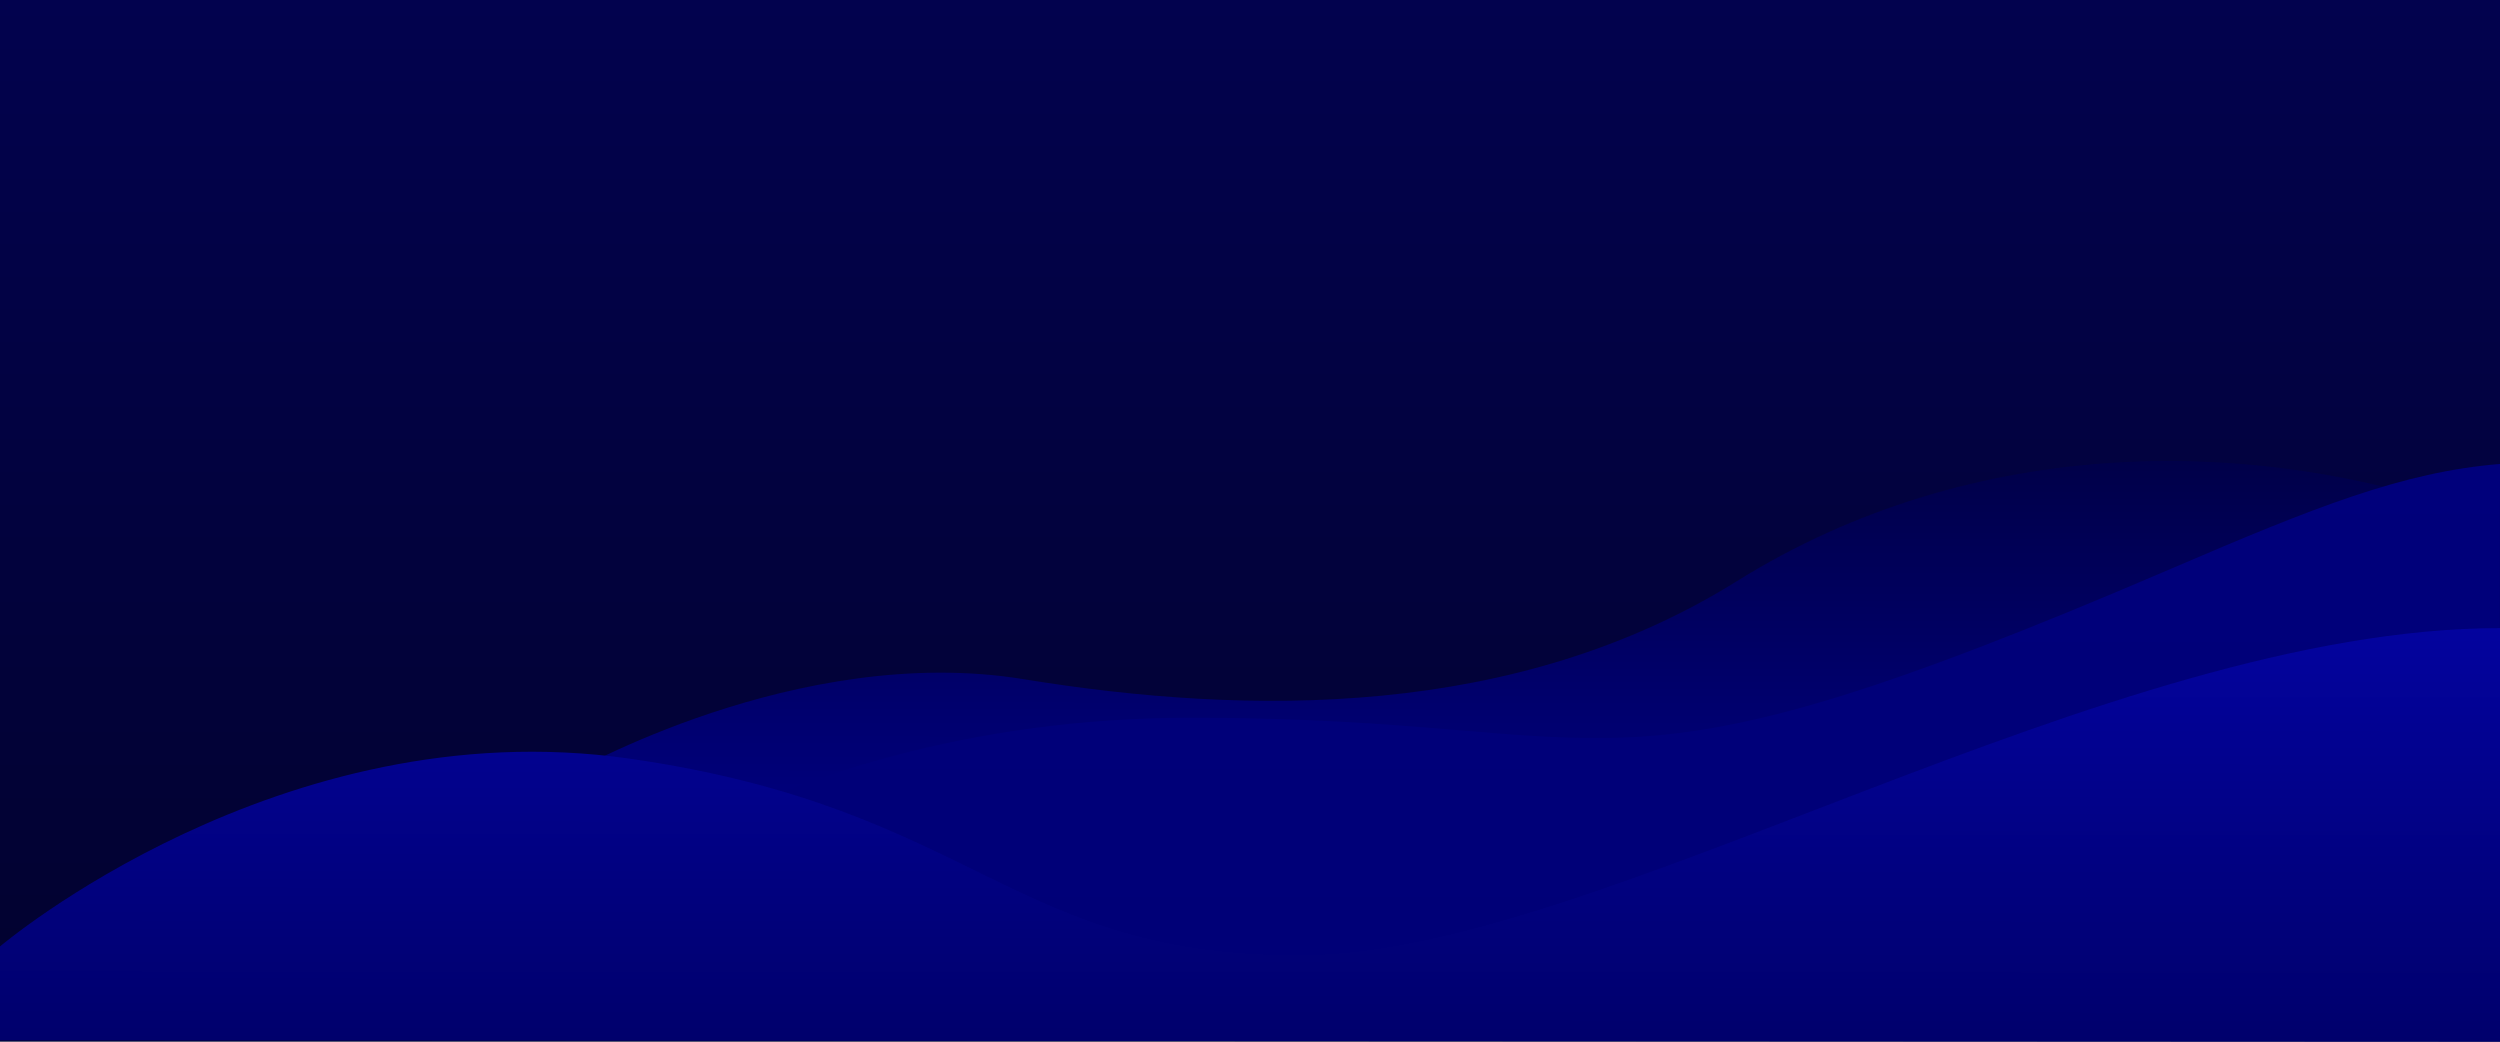 <?xml version="1.0" encoding="utf-8"?>
<!-- Generator: Adobe Illustrator 26.0.2, SVG Export Plug-In . SVG Version: 6.00 Build 0)  -->
<svg version="1.1" id="Lager_1" xmlns="http://www.w3.org/2000/svg" xmlns:xlink="http://www.w3.org/1999/xlink" x="0px" y="0px"
	 viewBox="0 0 1200 500" style="enable-background:new 0 0 1200 500;" xml:space="preserve">
<style type="text/css">
	.st0{fill:url(#SVGID_1_);}
	.st1{fill:url(#SVGID_00000090972777331993435170000006399694773743809688_);}
	.st2{fill:url(#SVGID_00000118396849412157655130000003671165807825264272_);}
	.st3{fill:url(#SVGID_00000163783623164214888020000008510567395108796090_);}
</style>
<linearGradient id="SVGID_1_" gradientUnits="userSpaceOnUse" x1="600" y1="-198" x2="600" y2="-698" gradientTransform="matrix(1 0 0 -1 0 -198)">
	<stop  offset="0" style="stop-color:#02024E"/>
	<stop  offset="1" style="stop-color:#02022E"/>
</linearGradient>
<rect class="st0" width="1200" height="500"/>
<linearGradient id="SVGID_00000080208856993524327580000002341575672424938145_" gradientUnits="userSpaceOnUse" x1="736.584" y1="-419.176" x2="736.499" y2="-579.48" gradientTransform="matrix(1 0 0 -1 0 -198)">
	<stop  offset="0" style="stop-color:#000049"/>
	<stop  offset="1" style="stop-color:#00007A"/>
</linearGradient>
<path style="fill:url(#SVGID_00000080208856993524327580000002341575672424938145_);" d="M273.1,371.6c0,0,109.8-63.3,218.2-45.6
	c108.4,17.7,236.4,19.1,342.5-47.1c112.2-70,250.1-72.3,366.2-28l-0.1,130.8l-926.9-0.5L273.1,371.6z"/>
<linearGradient id="SVGID_00000181784896842962453580000017107131342583018164_" gradientUnits="userSpaceOnUse" x1="720.068" y1="-413.91" x2="719.933" y2="-659.411" gradientTransform="matrix(1 0 0 -1 0 -198)">
	<stop  offset="0" style="stop-color:#00007B"/>
	<stop  offset="1" style="stop-color:#000077"/>
</linearGradient>
<path style="fill:url(#SVGID_00000181784896842962453580000017107131342583018164_);" d="M240,461.2c0,0,116.6-116.8,332.3-116.7
	c215.7,0.1,190,48.7,469.8-71.5c68.9-29.6,111.2-46.5,157.9-50.3l-0.2,239.1"/>
<linearGradient id="SVGID_00000040551497394759125340000010202905757398843049_" gradientUnits="userSpaceOnUse" x1="600.053" y1="-499.212" x2="599.947" y2="-697.679" gradientTransform="matrix(1 0 0 -1 0 -198)">
	<stop  offset="0" style="stop-color:#03039E"/>
	<stop  offset="1" style="stop-color:#00006C"/>
</linearGradient>
<path style="fill:url(#SVGID_00000040551497394759125340000010202905757398843049_);" d="M0,454.3c0,0,134.3-114,301.8-90.2
	c167.5,23.9,183.5,95.8,324.8,94.4c141.3-1.4,384.6-157.1,573.5-157l0,85l-0.1,113.5L0,499.4L0,454.3z"/>
</svg>
